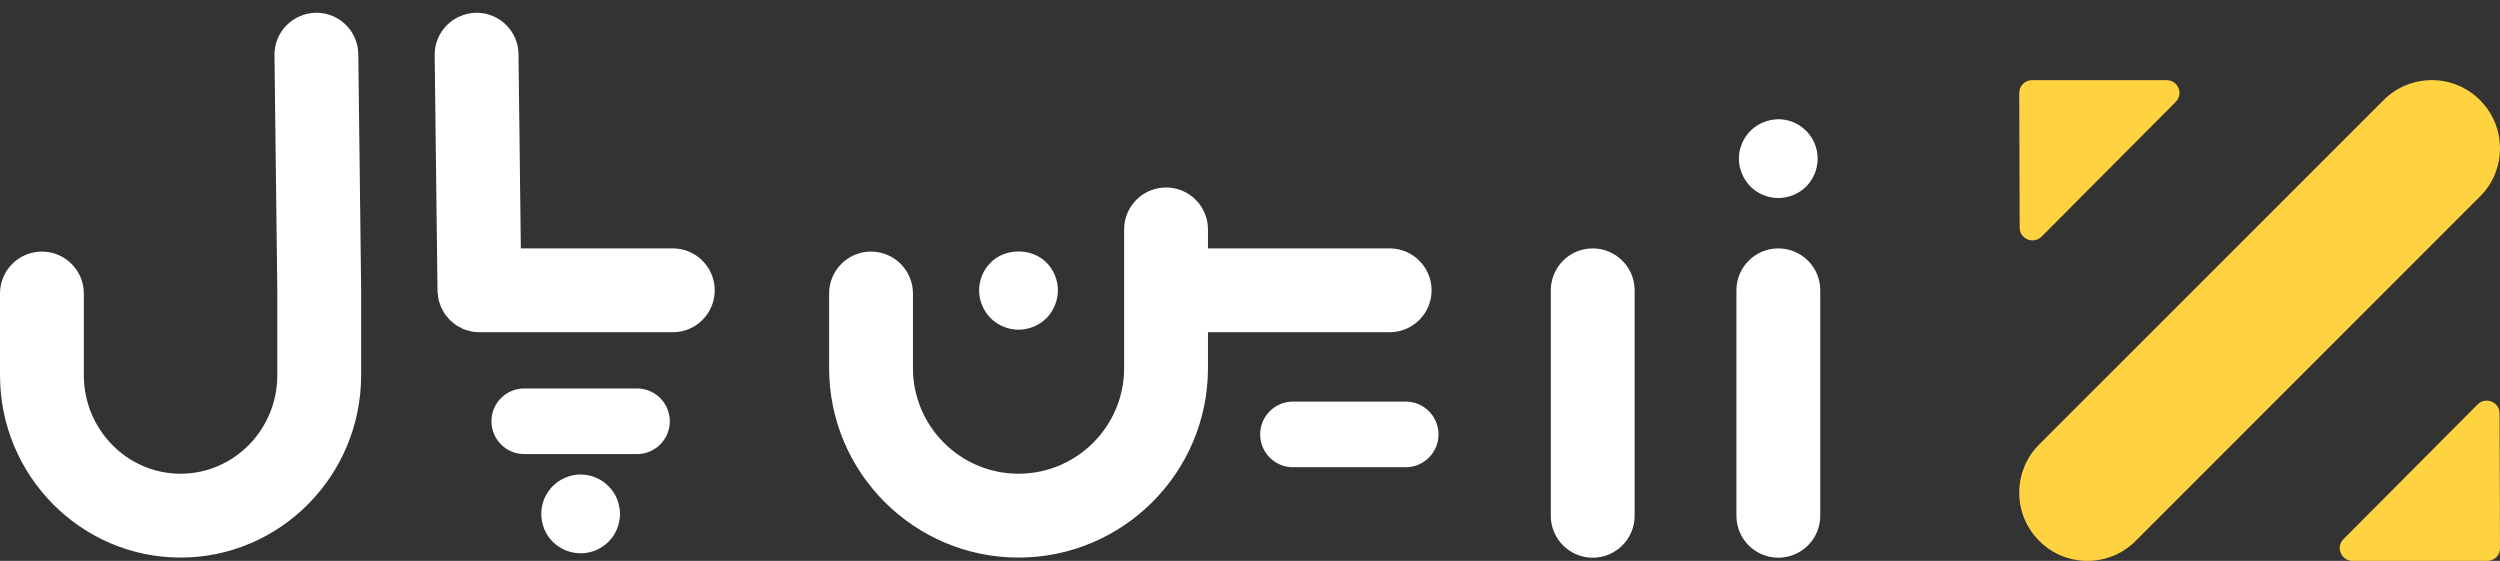 <svg xmlns="http://www.w3.org/2000/svg" width="156" height="35" viewBox="0 0 156 35">
  <rect x="0" y="0" width="156" height="35" fill="#333333" stroke="none"/>
  <g fill="none" fill-rule="evenodd">
    <g fill="#FFD23F" transform="translate(126 5)">
      <path d="M.806 0L9.196 0C9.906 0 10.267.855 9.769 1.356L1.399 9.76C.894 10.268.027 9.916.027 9.204L0 .8C0 .359.355 0 .806 0M29.207 30L20.805 30C20.094 30 19.732 29.145 20.231 28.644L28.599 20.24C29.105 19.732 29.972 20.084 29.972 20.796L30 29.2C30.013 29.641 29.651 30 29.207 30M1.248 22.73L22.735 1.248C24.4-.416 27.094-.416 28.752 1.248 30.416 2.912 30.416 5.606 28.752 7.263L7.265 28.752C5.607 30.416 2.906 30.416 1.248 28.752-.416 27.088-.416 24.394 1.248 22.73z"/>
    </g>
    <path fill="#FFF" d="M110.968,15.5 C112.413,15.5 113.584,16.671 113.584,18.116 L113.584,32.184 C113.584,33.628 112.413,34.8 110.968,34.8 C109.524,34.8 108.353,33.628 108.353,32.184 L108.353,18.116 C108.353,16.671 109.524,15.5 110.968,15.5 Z M22.358,3.38 C22.476,13.131 22.535,18.007 22.535,18.009 L22.535,23.414 C22.535,29.688 17.48,34.792 11.268,34.792 C5.055,34.792 0,29.688 0,23.414 L0,18.315 C0,16.87 1.17,15.699 2.616,15.699 C4.06,15.699 5.231,16.87 5.231,18.315 L5.231,23.414 C5.231,26.803 7.939,29.561 11.268,29.561 C14.595,29.561 17.304,26.803 17.304,23.414 L17.304,18.147 L17.127,3.443 C17.11,1.998 18.266,0.813 19.744,0.795 C21.174,0.795 22.341,1.946 22.358,3.38 Z M75.377,15.5 L86.716,15.5 C88.16,15.5 89.331,16.671 89.331,18.116 C89.331,19.56 88.16,20.731 86.716,20.731 L75.377,20.731 L75.377,22.972 C75.377,29.489 70.074,34.792 63.557,34.792 C57.04,34.792 51.737,29.489 51.737,22.972 L51.737,18.314 C51.737,16.87 52.908,15.699 54.353,15.699 C55.797,15.699 56.968,16.87 56.968,18.314 L56.968,22.972 C56.968,26.605 59.924,29.56 63.557,29.56 C67.19,29.56 70.146,26.605 70.146,22.972 L70.146,14.314 C70.146,12.87 71.317,11.699 72.761,11.699 C74.207,11.699 75.377,12.87 75.377,14.314 L75.377,15.5 Z M32.5,15.5 L41.984,15.5 C43.428,15.5 44.599,16.671 44.599,18.116 C44.599,19.56 43.428,20.731 41.984,20.731 L29.915,20.731 C29.736,20.731 29.56,20.713 29.39,20.679 C29.344,20.669 29.303,20.649 29.258,20.638 C29.137,20.606 29.015,20.575 28.901,20.527 C28.845,20.504 28.796,20.469 28.742,20.441 C28.646,20.393 28.547,20.347 28.458,20.288 C28.406,20.253 28.361,20.206 28.312,20.168 C28.23,20.104 28.145,20.043 28.072,19.97 C28.027,19.926 27.993,19.874 27.952,19.827 C27.884,19.748 27.811,19.672 27.753,19.584 C27.717,19.532 27.692,19.473 27.66,19.418 C27.608,19.327 27.552,19.24 27.511,19.143 C27.484,19.079 27.469,19.01 27.447,18.944 C27.414,18.849 27.378,18.755 27.357,18.655 C27.341,18.581 27.34,18.503 27.331,18.427 C27.321,18.334 27.301,18.243 27.3,18.147 L27.124,3.443 C27.107,1.998 28.263,0.813 29.74,0.796 C31.171,0.796 32.338,1.946 32.355,3.38 L32.5,15.5 Z M99.385,15.5 C100.83,15.5 102.001,16.671 102.001,18.116 L102.001,32.184 C102.001,33.628 100.83,34.8 99.385,34.8 C97.941,34.8 96.77,33.628 96.77,32.184 L96.77,18.116 C96.77,16.671 97.941,15.5 99.385,15.5 Z M63.555,20.573 C62.911,20.573 62.274,20.311 61.821,19.857 C61.359,19.396 61.097,18.759 61.097,18.115 C61.097,17.471 61.359,16.834 61.821,16.381 C62.728,15.466 64.382,15.458 65.297,16.381 C65.75,16.834 66.013,17.471 66.013,18.115 C66.013,18.759 65.75,19.396 65.297,19.857 C64.836,20.311 64.207,20.573 63.555,20.573 Z M110.964,12.356 C110.319,12.356 109.684,12.093 109.23,11.64 C108.776,11.179 108.506,10.542 108.506,9.898 C108.506,9.254 108.776,8.617 109.23,8.164 C109.802,7.591 110.653,7.329 111.449,7.488 C111.609,7.52 111.759,7.567 111.91,7.631 C112.053,7.695 112.197,7.766 112.333,7.854 C112.468,7.949 112.595,8.053 112.706,8.164 C113.16,8.617 113.422,9.254 113.422,9.898 C113.422,10.55 113.16,11.179 112.706,11.64 C112.595,11.751 112.468,11.855 112.333,11.942 C112.197,12.03 112.053,12.109 111.91,12.173 C111.759,12.229 111.601,12.276 111.449,12.308 C111.29,12.34 111.123,12.356 110.964,12.356 Z M38.5,31.129 C38.564,31.28 38.603,31.431 38.635,31.59 C38.667,31.749 38.691,31.908 38.691,32.067 C38.691,32.226 38.667,32.394 38.635,32.553 C38.603,32.704 38.564,32.863 38.5,33.006 C38.436,33.157 38.365,33.3 38.278,33.436 C38.183,33.571 38.079,33.69 37.967,33.809 C37.856,33.921 37.728,34.024 37.593,34.112 C37.458,34.199 37.316,34.279 37.172,34.342 C37.021,34.398 36.869,34.446 36.71,34.478 C36.551,34.509 36.393,34.525 36.233,34.525 C36.074,34.525 35.907,34.509 35.748,34.478 C35.597,34.446 35.438,34.398 35.295,34.342 C35.143,34.279 35.001,34.199 34.866,34.112 C34.73,34.024 34.603,33.921 34.491,33.809 C34.38,33.69 34.276,33.571 34.189,33.436 C34.102,33.3 34.022,33.157 33.958,33.006 C33.903,32.863 33.855,32.704 33.823,32.553 C33.791,32.394 33.776,32.226 33.776,32.067 C33.776,31.908 33.791,31.749 33.823,31.59 C33.855,31.431 33.903,31.28 33.958,31.129 C34.022,30.986 34.102,30.842 34.189,30.707 C34.276,30.572 34.38,30.445 34.491,30.333 C34.603,30.222 34.73,30.119 34.866,30.023 C35.001,29.936 35.143,29.864 35.286,29.8 C35.438,29.737 35.597,29.689 35.748,29.657 C36.066,29.594 36.393,29.594 36.71,29.657 C36.869,29.689 37.021,29.737 37.172,29.8 C37.316,29.864 37.458,29.936 37.593,30.023 C37.728,30.119 37.856,30.222 37.967,30.333 C38.079,30.445 38.183,30.572 38.278,30.707 C38.365,30.842 38.436,30.986 38.5,31.129 Z M80.681,25.059 L87.716,25.059 C88.847,25.059 89.763,25.976 89.763,27.107 C89.763,28.238 88.847,29.155 87.716,29.155 L80.681,29.155 C79.55,29.155 78.634,28.238 78.634,27.107 C78.634,25.976 79.55,25.059 80.681,25.059 Z M39.748,24.239 C40.88,24.239 41.796,25.156 41.796,26.287 C41.796,27.418 40.88,28.335 39.748,28.335 L32.714,28.335 C31.583,28.335 30.667,27.418 30.667,26.287 C30.667,25.156 31.583,24.239 32.714,24.239 L39.748,24.239 Z"/>
  </g>
</svg>
